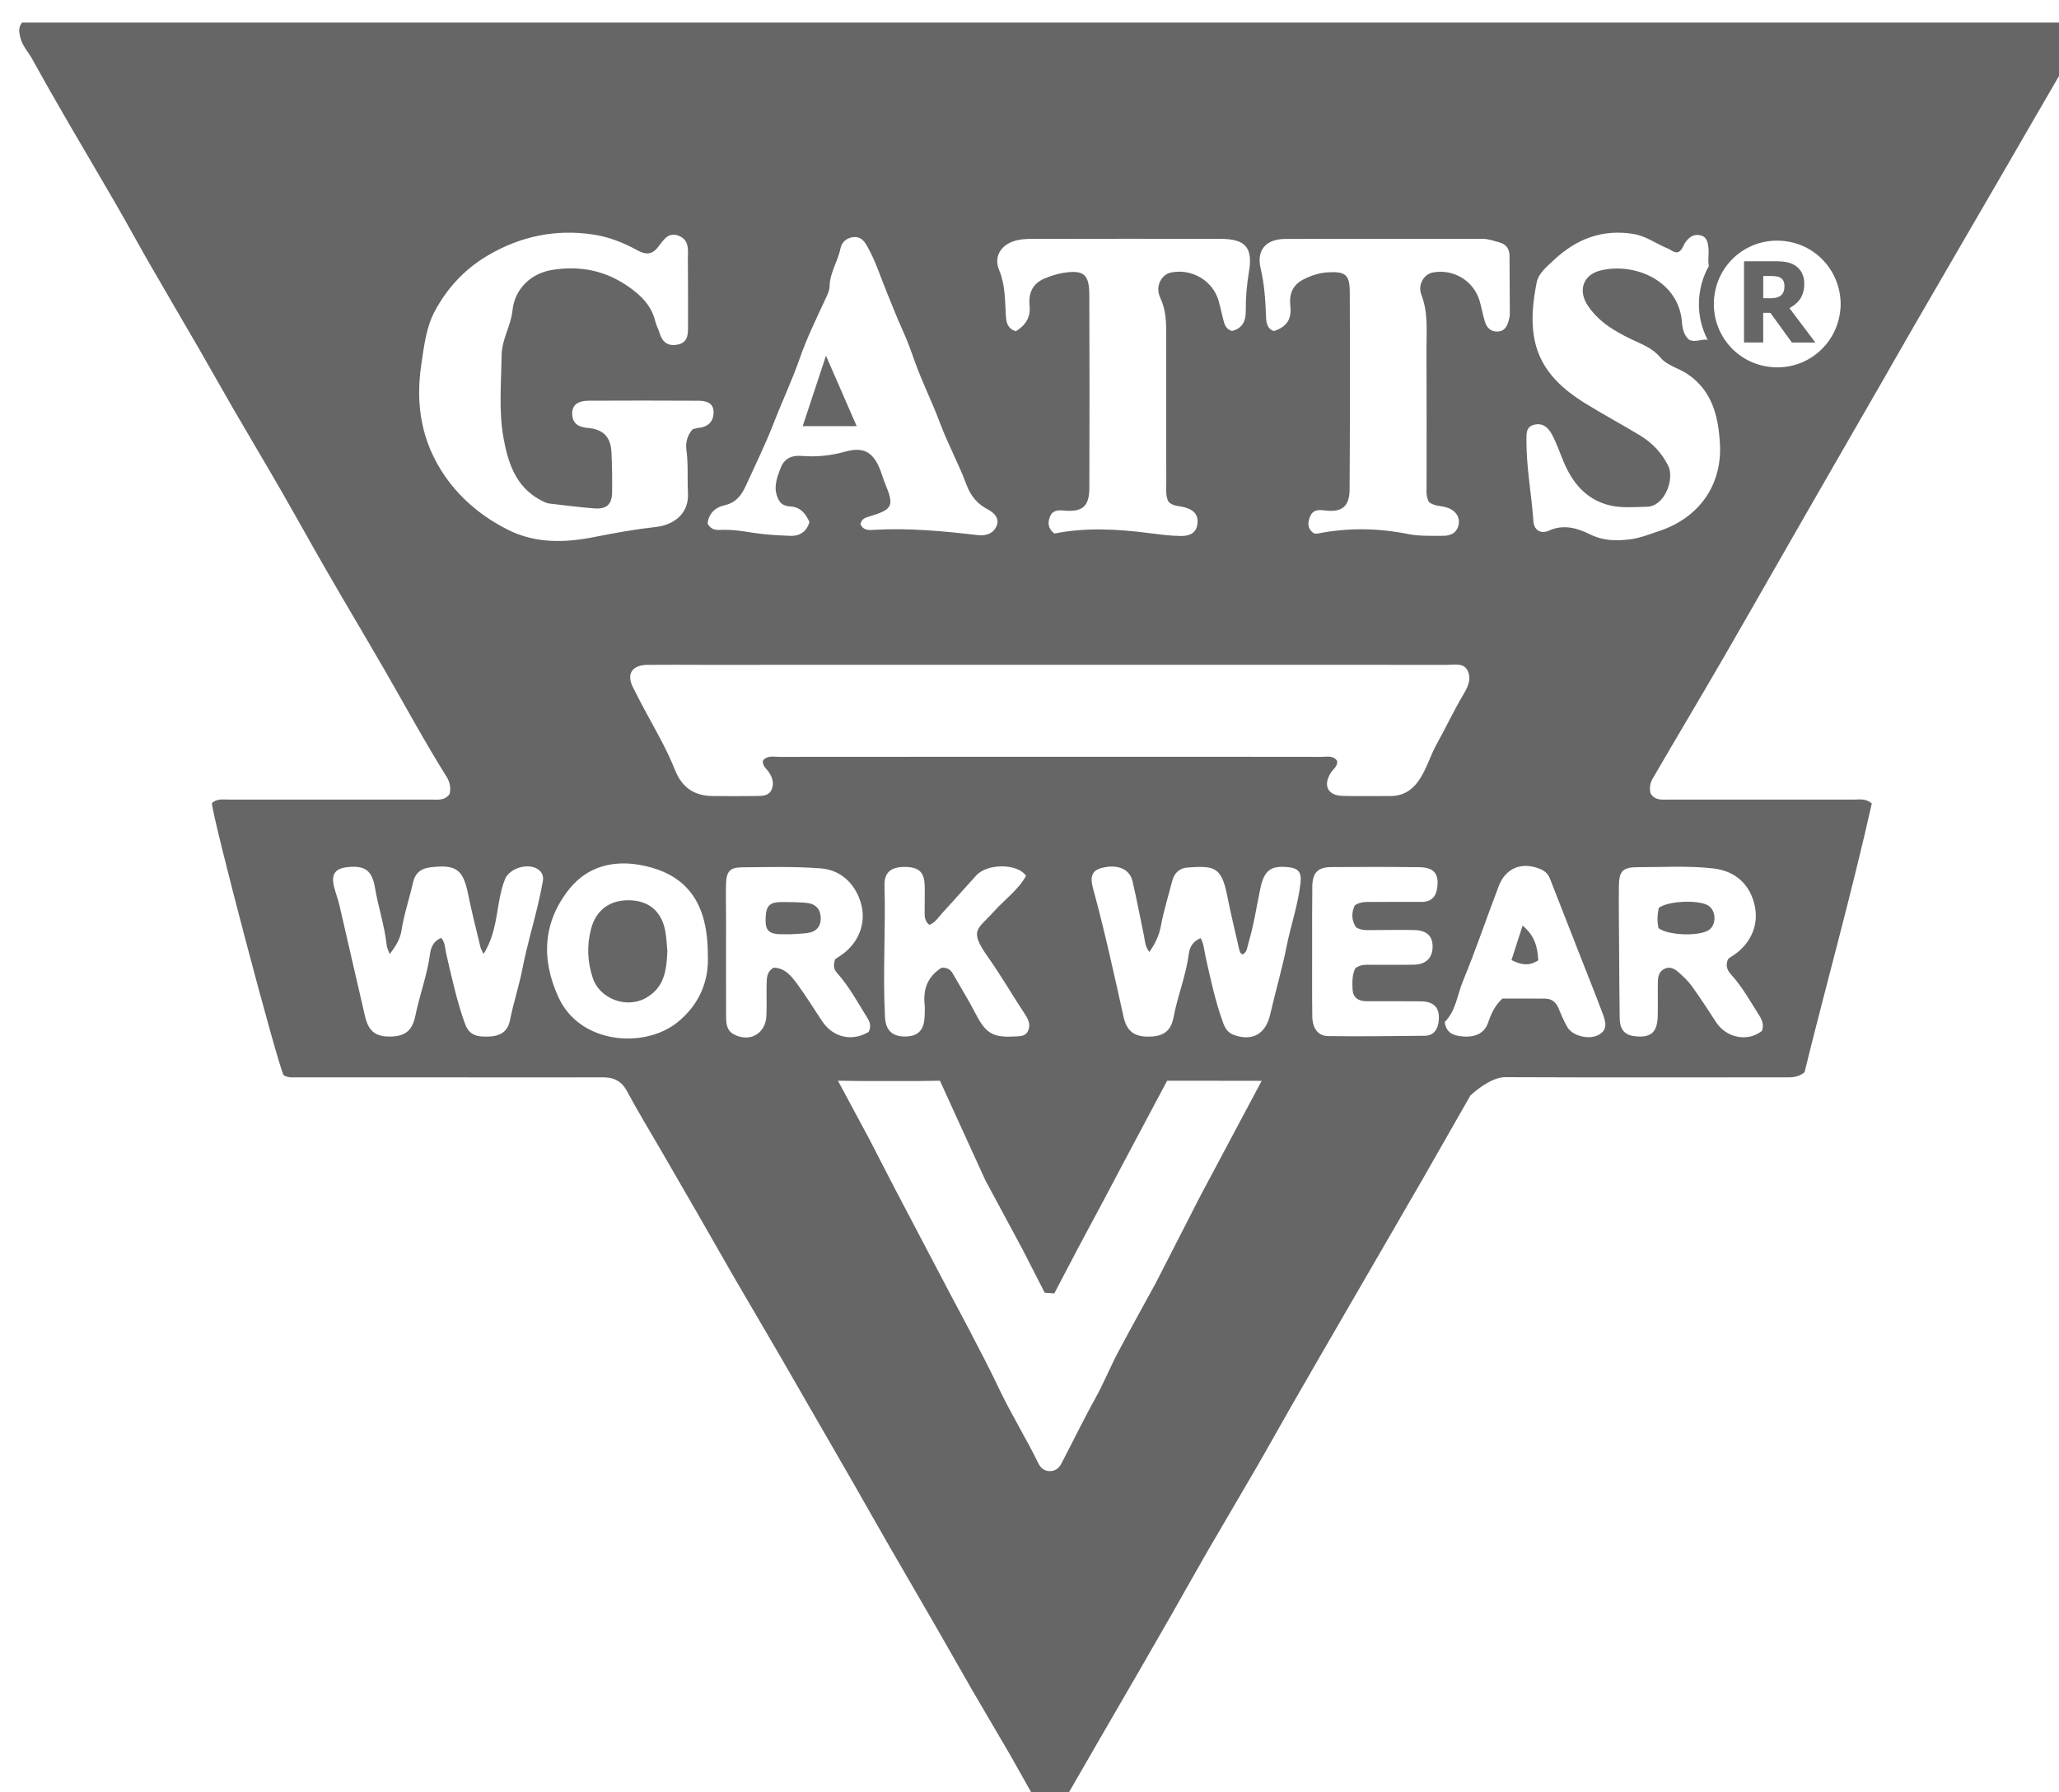 <?xml version="1.0" encoding="UTF-8" standalone="no"?>
<!-- Created with Inkscape (http://www.inkscape.org/) -->

<svg
   width="25.89mm"
   height="22.536mm"
   viewBox="0 0 25.89 22.536"
   version="1.1"
   id="svg1"
   xml:space="preserve"
   xmlns="http://www.w3.org/2000/svg"
   xmlns:svg="http://www.w3.org/2000/svg"><defs
     id="defs1"><clipPath
       clipPathUnits="userSpaceOnUse"
       id="clipPath567"><path
         d="M 0,1080 H 1920 V 0 H 0 Z"
         transform="translate(-483.679,-554.483)"
         id="path567" /></clipPath><clipPath
       clipPathUnits="userSpaceOnUse"
       id="clipPath569"><path
         d="M 0,1080 H 1920 V 0 H 0 Z"
         transform="translate(-454.021,-560.72)"
         id="path569" /></clipPath><clipPath
       clipPathUnits="userSpaceOnUse"
       id="clipPath571"><path
         d="M 0,1080 H 1920 V 0 H 0 Z"
         transform="translate(-453.316,-541.247)"
         id="path571" /></clipPath><clipPath
       clipPathUnits="userSpaceOnUse"
       id="clipPath573"><path
         d="M 0,1080 H 1920 V 0 H 0 Z"
         transform="translate(-485.461,-540.294)"
         id="path573" /></clipPath><clipPath
       clipPathUnits="userSpaceOnUse"
       id="clipPath575"><path
         d="M 0,1080 H 1920 V 0 H 0 Z"
         transform="translate(-447.048,-541.338)"
         id="path575" /></clipPath><clipPath
       clipPathUnits="userSpaceOnUse"
       id="clipPath577"><path
         d="M 0,1080 H 1920 V 0 H 0 Z"
         transform="translate(-478.812,-540.435)"
         id="path577" /></clipPath><clipPath
       clipPathUnits="userSpaceOnUse"
       id="clipPath579"><path
         d="M 0,1080 H 1920 V 0 H 0 Z"
         transform="translate(-487.375,-563.556)"
         id="path579" /></clipPath></defs><g
     id="layer-MC1"
     transform="matrix(0.265,0,0,0.265,-150.035,-179.006)"><g
       id="g23"><path
         id="path566"
         d="m 0,0 c -0.351,-0.116 -0.696,-0.258 -1.066,-0.301 -0.479,-0.056 -0.932,-0.052 -1.4,0.18 -0.44,0.218 -0.939,0.372 -1.459,0.134 -0.288,-0.131 -0.535,0.01 -0.557,0.326 -0.067,0.96 -0.252,1.908 -0.249,2.873 0,0.23 -0.028,0.5 0.28,0.571 0.298,0.069 0.49,-0.093 0.626,-0.345 0.169,-0.314 0.281,-0.652 0.418,-0.977 0.303,-0.724 0.783,-1.33 1.605,-1.541 0.448,-0.115 0.907,-0.066 1.362,-0.058 0.63,0.01 0.99,0.991 0.754,1.462 -0.238,0.472 -0.581,0.824 -1.02,1.088 -0.633,0.381 -1.284,0.732 -1.912,1.119 -0.929,0.572 -1.685,1.283 -1.854,2.443 -0.093,0.634 -0.014,1.259 0.105,1.872 0.065,0.33 0.37,0.57 0.62,0.805 0.799,0.749 1.728,1.103 2.833,0.92 0.448,-0.075 0.807,-0.352 1.215,-0.517 0.122,-0.05 0.219,-0.162 0.373,-0.129 0.143,0.074 0.17,0.234 0.255,0.352 0.134,0.186 0.298,0.303 0.533,0.247 0.24,-0.057 0.266,-0.263 0.287,-0.465 C 1.77,9.859 1.718,9.654 1.762,9.434 1.538,9.032 1.409,8.569 1.408,8.074 1.407,7.617 1.521,7.185 1.72,6.803 1.498,6.843 1.281,6.701 1.061,6.805 0.876,6.961 0.822,7.196 0.805,7.427 0.697,8.899 -0.865,9.571 -2.092,9.273 -2.736,9.117 -2.909,8.533 -2.524,7.987 -2.131,7.43 -1.594,7.111 -0.997,6.825 -0.64,6.654 -0.244,6.514 0.027,6.186 0.28,5.88 0.679,5.802 0.995,5.591 1.891,4.989 2.106,4.059 2.157,3.085 2.233,1.616 1.398,0.463 0,0 m 1.917,-12.013 c 0.796,-0.091 1.315,-0.573 1.479,-1.332 0.155,-0.71 -0.166,-1.404 -0.837,-1.811 -0.042,-0.026 -0.079,-0.059 -0.113,-0.084 -0.094,-0.213 -0.046,-0.38 0.104,-0.546 0.407,-0.449 0.7,-0.979 1.021,-1.488 0.102,-0.162 0.154,-0.337 0.078,-0.525 -0.51,-0.402 -1.265,-0.25 -1.633,0.317 -0.281,0.434 -0.565,0.866 -0.865,1.286 -0.128,0.178 -0.294,0.332 -0.459,0.478 -0.139,0.122 -0.304,0.228 -0.504,0.134 -0.195,-0.091 -0.237,-0.276 -0.241,-0.465 -0.007,-0.407 0.004,-0.814 -0.005,-1.22 -0.012,-0.595 -0.26,-0.791 -0.845,-0.714 -0.396,0.052 -0.504,0.313 -0.509,0.65 -0.012,0.813 -0.015,1.627 -0.02,2.44 -0.005,0.752 -0.016,1.503 -0.008,2.255 0.005,0.528 0.139,0.668 0.66,0.668 0.899,-10e-4 1.801,0.059 2.697,-0.043 m -4.099,-5.936 c -0.34,-0.172 -0.914,-0.021 -1.09,0.282 -0.123,0.211 -0.219,0.44 -0.312,0.667 -0.09,0.217 -0.24,0.347 -0.473,0.351 -0.515,0.007 -1.031,0.002 -1.532,0.002 -0.29,-0.274 -0.405,-0.567 -0.513,-0.872 -0.125,-0.356 -0.445,-0.515 -0.903,-0.476 -0.313,0.026 -0.584,0.12 -0.635,0.514 0.397,0.394 0.444,0.96 0.647,1.453 0.46,1.113 0.845,2.256 1.274,3.382 0.251,0.659 0.838,0.885 1.495,0.604 0.157,-0.066 0.267,-0.175 0.328,-0.331 0.382,-0.972 0.762,-1.945 1.142,-2.918 0.242,-0.618 0.49,-1.234 0.723,-1.855 0.109,-0.291 0.231,-0.611 -0.151,-0.803 m -5.676,0.474 c -0.037,-0.293 -0.19,-0.493 -0.498,-0.496 -1.147,-0.013 -2.293,-0.026 -3.44,-0.011 -0.354,0.005 -0.552,0.278 -0.558,0.702 -0.011,0.826 -0.005,1.652 -0.005,2.478 0,0.715 -0.004,1.431 0.006,2.146 0.006,0.487 0.196,0.687 0.669,0.69 1.048,0.008 2.096,0.01 3.145,-0.004 0.516,-0.007 0.697,-0.234 0.634,-0.722 -0.042,-0.33 -0.215,-0.514 -0.56,-0.513 -0.58,10e-4 -1.159,0.002 -1.739,-0.002 -0.207,-10e-4 -0.422,0.024 -0.637,-0.12 -0.13,-0.275 -0.115,-0.53 0.041,-0.779 0.191,-0.126 0.405,-0.102 0.612,-0.102 0.493,-0.002 0.986,0.015 1.479,0 0.438,-0.013 0.644,-0.223 0.638,-0.6 -0.006,-0.392 -0.236,-0.623 -0.662,-0.632 -0.505,-0.011 -1.011,10e-4 -1.517,-0.003 -0.194,-0.001 -0.397,0.019 -0.576,-0.13 -0.111,-0.232 -0.107,-0.494 -0.094,-0.749 0.016,-0.305 0.222,-0.42 0.505,-0.42 0.642,-10e-4 1.283,0.005 1.924,-0.003 0.491,-0.006 0.694,-0.247 0.633,-0.73 m -4.912,4.974 c -0.08,-0.776 -0.343,-1.513 -0.495,-2.274 -0.164,-0.821 -0.401,-1.626 -0.589,-2.442 -0.159,-0.69 -0.628,-0.961 -1.293,-0.724 -0.208,0.073 -0.309,0.235 -0.379,0.426 -0.283,0.778 -0.455,1.585 -0.633,2.391 -0.045,0.202 -0.051,0.414 -0.17,0.63 -0.28,-0.119 -0.389,-0.32 -0.42,-0.561 -0.101,-0.774 -0.401,-1.499 -0.545,-2.264 -0.096,-0.506 -0.387,-0.693 -0.939,-0.682 -0.487,0.01 -0.731,0.22 -0.841,0.713 -0.339,1.528 -0.672,3.056 -1.085,4.565 -0.12,0.436 -0.025,0.641 0.318,0.729 0.546,0.14 0.985,-0.036 1.087,-0.469 0.152,-0.648 0.272,-1.303 0.41,-1.954 0.038,-0.177 0.032,-0.369 0.19,-0.569 0.215,0.296 0.352,0.603 0.413,0.934 0.099,0.536 0.263,1.052 0.397,1.578 0.078,0.304 0.261,0.475 0.567,0.495 0.901,0.058 1.186,0.045 1.389,-0.978 0.127,-0.641 0.28,-1.275 0.426,-1.912 0.018,-0.079 0.029,-0.173 0.137,-0.205 0.156,0.094 0.157,0.266 0.202,0.415 0.186,0.627 0.283,1.274 0.416,1.914 0.141,0.676 0.375,0.836 0.99,0.777 0.355,-0.033 0.483,-0.172 0.447,-0.533 m -1.789,-7.83 -1.782,-3.346 -1.593,-3.112 c 0,0 -0.89,-1.612 -1.322,-2.425 -0.293,-0.551 -0.524,-1.132 -0.83,-1.679 -0.334,-0.599 -0.635,-1.216 -0.951,-1.825 -0.079,-0.152 -0.159,-0.304 -0.236,-0.458 -0.09,-0.18 -0.222,-0.297 -0.432,-0.293 -0.195,0.004 -0.32,0.116 -0.401,0.281 -0.447,0.915 -0.988,1.783 -1.42,2.7 -0.519,1.1 -1.67,3.237 -1.67,3.237 l -2.003,3.813 -0.927,1.797 -1.112,2.07 0.762,-0.01 2.071,-0.001 0.797,0.011 1.615,-3.54 1.326,-2.465 0.788,-1.541 0.342,-0.025 0.848,1.617 0.886,1.656 1,1.888 1.282,2.41 h 0.672 l 2.694,-0.004 z m -15.235,2.87 c -0.295,0.439 -0.571,0.892 -0.883,1.318 -0.214,0.293 -0.449,0.593 -0.855,0.596 -0.238,-0.144 -0.24,-0.361 -0.245,-0.569 -0.009,-0.382 0.009,-0.764 -0.008,-1.146 -0.028,-0.64 -0.6,-0.959 -1.164,-0.655 -0.257,0.139 -0.27,0.398 -0.271,0.646 -0.004,1.158 -10e-4,2.316 -10e-4,3.475 0,0.406 -0.012,0.813 -0.001,1.22 0.011,0.45 0.132,0.598 0.567,0.602 0.936,0.008 1.872,0.036 2.808,-0.038 0.797,-0.062 1.274,-0.651 1.439,-1.286 0.181,-0.692 -0.114,-1.394 -0.717,-1.803 -0.071,-0.048 -0.142,-0.095 -0.214,-0.144 -0.066,-0.202 -0.058,-0.35 0.065,-0.486 0.44,-0.487 0.746,-1.067 1.091,-1.619 0.099,-0.159 0.126,-0.317 0.036,-0.484 -0.585,-0.353 -1.262,-0.2 -1.647,0.373 m 3.64,0.614 c 0.014,-0.146 0.006,-0.296 0,-0.444 -0.02,-0.489 -0.241,-0.708 -0.708,-0.706 -0.441,0.001 -0.676,0.224 -0.701,0.682 -0.084,1.565 0.027,3.132 -0.018,4.698 -0.014,0.47 0.24,0.663 0.739,0.657 0.485,-0.007 0.679,-0.187 0.691,-0.662 0.008,-0.321 -0.003,-0.642 -0.002,-0.962 10e-4,-0.161 0.01,-0.32 0.171,-0.439 0.22,0.089 0.334,0.289 0.479,0.446 0.402,0.434 0.79,0.881 1.189,1.316 0.392,0.428 1.462,0.433 1.771,-0.014 -0.275,-0.507 -0.762,-0.844 -1.143,-1.271 -0.583,-0.652 -0.905,-0.64 -0.209,-1.627 0.468,-0.663 0.875,-1.369 1.323,-2.046 0.127,-0.192 0.196,-0.376 0.096,-0.585 -0.098,-0.204 -0.306,-0.182 -0.487,-0.192 -0.766,-0.044 -1.019,0.121 -1.372,0.804 -0.254,0.492 -0.546,0.963 -0.821,1.444 -0.091,0.158 -0.23,0.212 -0.397,0.198 -0.502,-0.323 -0.653,-0.764 -0.601,-1.297 m -8.884,8.336 c -0.281,0.709 -0.66,1.367 -1.023,2.034 -0.163,0.301 -0.321,0.606 -0.474,0.911 -0.242,0.481 -0.026,0.793 0.512,0.799 0.641,0.008 1.283,0.001 1.924,0.001 8.859,0.001 17.717,0.003 26.575,0 0.261,0 0.586,0.082 0.715,-0.242 0.124,-0.311 -0.03,-0.583 -0.194,-0.861 -0.329,-0.558 -0.605,-1.147 -0.92,-1.713 -0.238,-0.429 -0.364,-0.912 -0.651,-1.317 -0.244,-0.344 -0.565,-0.54 -0.998,-0.537 -0.567,0.003 -1.135,-0.011 -1.702,0.004 -0.532,0.013 -0.706,0.375 -0.418,0.827 0.083,0.13 0.243,0.22 0.224,0.417 -0.145,0.21 -0.373,0.145 -0.571,0.146 -2.369,0.005 -4.737,0.003 -7.106,0.003 -4.059,0 -8.118,10e-4 -12.177,-0.003 -0.2,0 -0.424,0.063 -0.585,-0.13 -0.031,-0.195 0.126,-0.289 0.211,-0.417 0.13,-0.196 0.194,-0.405 0.091,-0.628 -0.101,-0.216 -0.317,-0.215 -0.513,-0.218 -0.531,-0.007 -1.061,-0.007 -1.592,-10e-4 -0.652,0.007 -1.086,0.314 -1.328,0.925 m 0.073,-8.991 c -1.163,-0.926 -3.45,-0.777 -4.221,0.9 -0.624,1.356 -0.56,2.692 0.405,3.88 0.628,0.771 1.528,1.001 2.472,0.836 1.669,-0.291 2.452,-1.321 2.439,-3.245 0.039,-0.853 -0.276,-1.719 -1.095,-2.371 m -4.778,5.033 c -0.056,-0.303 -0.117,-0.605 -0.19,-0.904 -0.176,-0.73 -0.389,-1.453 -0.532,-2.19 -0.123,-0.631 -0.326,-1.24 -0.451,-1.869 -0.078,-0.389 -0.345,-0.546 -0.718,-0.566 -0.522,-0.028 -0.748,0.083 -0.89,0.481 -0.285,0.802 -0.464,1.633 -0.657,2.461 -0.045,0.188 -0.033,0.394 -0.178,0.57 -0.266,-0.103 -0.369,-0.329 -0.4,-0.571 -0.098,-0.75 -0.371,-1.456 -0.52,-2.193 -0.108,-0.538 -0.37,-0.744 -0.892,-0.749 -0.529,-0.005 -0.776,0.184 -0.903,0.728 -0.309,1.32 -0.606,2.642 -0.913,3.962 -0.05,0.216 -0.135,0.423 -0.187,0.638 -0.111,0.456 0.034,0.658 0.49,0.705 0.614,0.062 0.862,-0.123 0.965,-0.732 0.117,-0.693 0.346,-1.362 0.42,-2.064 0.008,-0.081 0.053,-0.158 0.103,-0.299 0.234,0.295 0.379,0.553 0.424,0.849 0.088,0.575 0.28,1.124 0.406,1.688 0.08,0.36 0.294,0.514 0.641,0.553 0.902,0.103 1.146,-0.082 1.324,-0.967 0.127,-0.628 0.287,-1.249 0.436,-1.872 0.016,-0.067 0.056,-0.128 0.111,-0.251 0.233,0.376 0.34,0.735 0.418,1.106 0.108,0.518 0.147,1.051 0.343,1.551 0.163,0.415 0.87,0.613 1.212,0.334 0.13,-0.105 0.167,-0.246 0.138,-0.399 m -3.468,14.398 c -0.85,1.216 -1.075,2.558 -0.856,4.013 0.098,0.649 0.17,1.307 0.479,1.883 0.442,0.822 1.061,1.496 1.883,1.98 1.171,0.69 2.418,0.948 3.757,0.747 0.55,-0.082 1.066,-0.286 1.55,-0.55 0.294,-0.161 0.516,-0.191 0.742,0.087 0.197,0.242 0.366,0.584 0.769,0.411 0.378,-0.163 0.304,-0.527 0.307,-0.84 0.007,-0.802 0.005,-1.603 0.005,-2.405 0,-0.283 -0.016,-0.554 -0.378,-0.622 -0.346,-0.065 -0.537,0.093 -0.633,0.411 -0.043,0.141 -0.119,0.273 -0.154,0.416 -0.133,0.547 -0.48,0.903 -0.935,1.224 -0.838,0.59 -1.739,0.767 -2.731,0.61 -0.762,-0.121 -1.338,-0.678 -1.417,-1.442 -0.057,-0.554 -0.381,-1.027 -0.388,-1.604 -0.013,-0.988 -0.106,-1.986 0.071,-2.954 0.156,-0.846 0.422,-1.704 1.281,-2.176 0.121,-0.066 0.238,-0.131 0.375,-0.146 0.526,-0.06 1.052,-0.13 1.58,-0.169 0.435,-0.032 0.622,0.145 0.627,0.575 0.005,0.481 10e-4,0.963 -0.025,1.443 -0.029,0.531 -0.3,0.801 -0.838,0.846 -0.327,0.027 -0.55,0.147 -0.558,0.505 -0.007,0.296 0.186,0.462 0.586,0.465 1.296,0.008 2.591,0.004 3.887,-10e-4 0.273,-0.001 0.554,-0.057 0.56,-0.399 0.005,-0.319 -0.176,-0.529 -0.518,-0.564 -0.072,-0.008 -0.143,-0.032 -0.228,-0.052 -0.2,-0.234 -0.256,-0.485 -0.22,-0.749 0.069,-0.504 0.027,-1.01 0.054,-1.515 0.042,-0.752 -0.515,-1.144 -1.135,-1.214 -0.738,-0.083 -1.465,-0.212 -2.189,-0.357 -1.056,-0.212 -2.1,-0.236 -3.075,0.252 -0.887,0.444 -1.657,1.065 -2.235,1.891 M -32.522,1.6 c 0.341,0.748 0.705,1.486 1.001,2.251 0.302,0.778 0.659,1.531 0.933,2.322 0.237,0.681 0.558,1.334 0.86,1.992 0.083,0.181 0.188,0.358 0.192,0.553 0.012,0.483 0.295,0.882 0.388,1.341 0.046,0.23 0.226,0.382 0.475,0.403 0.229,0.02 0.36,-0.125 0.464,-0.306 0.307,-0.534 0.487,-1.122 0.721,-1.688 0.186,-0.451 0.361,-0.907 0.564,-1.351 0.158,-0.345 0.288,-0.709 0.411,-1.058 0.267,-0.753 0.627,-1.463 0.904,-2.21 0.276,-0.743 0.664,-1.444 0.939,-2.187 0.157,-0.425 0.395,-0.704 0.788,-0.909 0.198,-0.103 0.405,-0.306 0.291,-0.575 -0.12,-0.282 -0.386,-0.359 -0.681,-0.325 -1.211,0.142 -2.423,0.256 -3.645,0.189 -0.19,-0.01 -0.404,-0.049 -0.521,0.196 0.042,0.208 0.194,0.239 0.334,0.282 0.819,0.25 0.875,0.373 0.541,1.175 -0.062,0.148 -0.105,0.304 -0.161,0.453 -0.247,0.65 -0.59,0.863 -1.259,0.675 -0.523,-0.147 -1.035,-0.195 -1.57,-0.151 -0.316,0.026 -0.589,-0.088 -0.717,-0.409 -0.157,-0.393 -0.303,-0.795 -0.049,-1.203 0.082,-0.133 0.234,-0.178 0.386,-0.188 0.358,-0.022 0.544,-0.247 0.682,-0.559 -0.108,-0.336 -0.345,-0.502 -0.69,-0.487 -0.431,0.019 -0.864,0.038 -1.289,0.105 -0.391,0.063 -0.778,0.124 -1.175,0.107 -0.172,-0.007 -0.352,-0.004 -0.473,0.224 0.032,0.345 0.258,0.576 0.605,0.653 0.396,0.088 0.6,0.353 0.751,0.685 m 9.641,8.745 c 0.166,0.04 0.342,0.052 0.513,0.052 2.245,0.004 4.489,0.006 6.733,0.002 0.899,-0.002 1.172,-0.298 1.026,-1.173 -0.078,-0.466 -0.118,-0.926 -0.113,-1.396 0.005,-0.35 -0.118,-0.625 -0.493,-0.71 -0.226,0.067 -0.27,0.251 -0.315,0.431 -0.055,0.215 -0.098,0.433 -0.16,0.646 -0.206,0.713 -0.952,1.154 -1.691,1.004 -0.352,-0.071 -0.572,-0.503 -0.388,-0.891 0.206,-0.434 0.217,-0.876 0.216,-1.334 -0.004,-1.763 -0.003,-3.526 0.001,-5.289 0,-0.219 -0.029,-0.445 0.082,-0.651 0.155,-0.154 0.364,-0.142 0.552,-0.189 0.312,-0.078 0.519,-0.249 0.476,-0.596 -0.043,-0.337 -0.293,-0.433 -0.591,-0.43 -0.381,0.003 -0.764,0.057 -1.136,0.104 -1.131,0.145 -2.253,0.205 -3.365,-0.017 -0.233,0.176 -0.245,0.387 -0.154,0.609 0.093,0.226 0.29,0.228 0.5,0.209 0.65,-0.059 0.896,0.147 0.898,0.798 0.007,2.293 0.008,4.586 -0.001,6.879 -0.003,0.74 -0.2,0.898 -0.932,0.784 -0.228,-0.036 -0.455,-0.112 -0.669,-0.203 -0.419,-0.178 -0.571,-0.521 -0.526,-0.96 0.044,-0.417 -0.142,-0.702 -0.49,-0.915 -0.307,0.103 -0.339,0.328 -0.353,0.551 -0.036,0.549 -0.015,1.09 -0.241,1.629 -0.21,0.5 0.089,0.925 0.621,1.056 m 9.566,0.05 c 2.343,0.01 4.686,0.003 7.029,0.004 0.202,0 0.386,-0.071 0.577,-0.121 0.252,-0.066 0.373,-0.228 0.375,-0.481 0.006,-0.69 0.01,-1.38 0.011,-2.071 0,-0.084 -0.022,-0.171 -0.045,-0.254 C -5.425,7.271 -5.52,7.104 -5.763,7.098 -5.997,7.092 -6.138,7.233 -6.203,7.43 -6.288,7.686 -6.325,7.957 -6.406,8.215 -6.629,8.924 -7.345,9.341 -8.072,9.199 -8.378,9.139 -8.61,8.769 -8.47,8.406 c 0.246,-0.638 0.178,-1.288 0.181,-1.937 0.008,-1.602 10e-4,-3.205 0.003,-4.808 0,-0.207 -0.03,-0.42 0.084,-0.634 0.183,-0.137 0.388,-0.129 0.578,-0.175 0.328,-0.081 0.525,-0.315 0.483,-0.597 -0.047,-0.317 -0.28,-0.43 -0.559,-0.428 -0.418,0.001 -0.852,-0.016 -1.249,0.064 -1.083,0.217 -2.151,0.228 -3.228,0.014 -0.034,-0.007 -0.073,0.005 -0.118,0.009 -0.239,0.161 -0.232,0.384 -0.131,0.616 0.097,0.221 0.292,0.229 0.503,0.202 0.617,-0.081 0.893,0.129 0.897,0.746 0.014,2.343 0.017,4.685 0.006,7.027 -0.002,0.629 -0.162,0.741 -0.8,0.7 -0.301,-0.02 -0.581,-0.116 -0.846,-0.25 -0.389,-0.196 -0.517,-0.52 -0.47,-0.952 0.053,-0.479 -0.137,-0.738 -0.585,-0.888 -0.245,0.084 -0.271,0.303 -0.279,0.51 -0.022,0.578 -0.057,1.146 -0.192,1.719 -0.156,0.662 0.192,1.048 0.877,1.051 M 4.258,10.334 C 5.544,10.295 6.479,9.237 6.453,8.019 6.405,6.729 5.347,5.781 4.122,5.825 2.838,5.87 1.899,6.934 1.941,8.151 c 0.044,1.278 1.097,2.22 2.317,2.183 m 10.669,7.764 h -73.212 c -0.141,-0.193 -0.098,-0.355 -0.058,-0.528 0.068,-0.301 0.284,-0.516 0.425,-0.773 0.415,-0.753 0.842,-1.5 1.273,-2.244 0.554,-0.957 1.121,-1.906 1.674,-2.864 0.424,-0.735 0.829,-1.48 1.251,-2.215 0.582,-1.012 1.176,-2.017 1.76,-3.028 0.406,-0.702 0.8,-1.412 1.207,-2.113 0.561,-0.967 1.135,-1.927 1.692,-2.895 0.558,-0.969 1.097,-1.949 1.657,-2.917 0.675,-1.171 1.369,-2.33 2.045,-3.501 0.725,-1.255 1.413,-2.532 2.184,-3.761 0.122,-0.193 0.167,-0.407 0.112,-0.624 -0.175,-0.242 -0.423,-0.198 -0.653,-0.198 -2.394,-10e-4 -4.788,0.002 -7.182,0 -0.215,0 -0.447,0.043 -0.624,-0.125 -0.02,-0.379 2.352,-9.367 2.555,-9.691 0.179,-0.103 0.38,-0.071 0.575,-0.071 2.456,-0.003 4.912,-0.002 7.367,-0.002 1.136,0 2.271,-0.003 3.406,0.002 0.39,0.002 0.673,-0.122 0.871,-0.492 0.382,-0.715 0.806,-1.407 1.212,-2.109 0.449,-0.777 0.899,-1.553 1.347,-2.331 0.41,-0.714 1.227,-2.143 1.227,-2.143 0,0 1.13,-1.93 1.692,-2.897 0.444,-0.765 0.883,-1.533 1.325,-2.299 0.423,-0.735 0.849,-1.469 1.271,-2.205 0.421,-0.735 0.836,-1.475 1.26,-2.209 0.57,-0.99 1.718,-2.967 1.718,-2.967 l 1.244,-2.177 1.323,-2.258 1.266,-2.246 0.37,0.008 0.264,0.504 1.328,2.301 1.349,2.328 1.214,2.111 c 0,0 0.856,1.52 1.292,2.275 0.554,0.958 1.121,1.907 1.675,2.865 0.425,0.733 0.835,1.476 1.257,2.211 0.587,1.024 1.178,2.044 1.769,3.065 0.4,0.692 1.202,2.074 1.202,2.074 l 1.717,2.966 1.699,2.977 c 0,0 0.685,0.656 1.237,0.653 3.295,-0.014 6.59,-0.007 9.885,-0.006 0.257,0 0.522,-0.027 0.772,0.18 0.783,3.175 1.675,6.352 2.396,9.573 -0.227,0.182 -0.434,0.135 -0.626,0.135 -2.197,0.002 -4.393,-10e-4 -6.59,0 -0.242,0 -0.504,-0.044 -0.662,0.223 -0.038,0.175 -0.021,0.353 0.065,0.503 0.411,0.713 0.832,1.42 1.249,2.13 0.435,0.741 0.873,1.482 1.303,2.226 0.56,0.968 1.114,1.94 1.67,2.911 0.44,0.767 0.879,1.534 1.319,2.301 0.416,0.725 0.833,1.449 1.25,2.174 0.447,0.777 0.896,1.553 1.343,2.33 0.41,0.714 0.816,1.43 1.228,2.143 0.572,0.989 1.146,1.977 1.72,2.965 0.438,0.754 0.877,1.508 1.314,2.262 0.413,0.713 0.825,1.426 1.237,2.139 0.468,0.807 0.94,1.612 1.401,2.424 0.155,0.273 0.329,0.556 0.143,0.93"
         style="fill:#666666;fill-opacity:1;fill-rule:nonzero;stroke:none"
         transform="matrix(1.333,0,0,-1.333,644.905,700.69)"
         clip-path="url(#clipPath567)" /><path
         id="path568"
         d="M 0,0 -0.829,-2.509 H 1.093 Z"
         style="fill:#666666;fill-opacity:1;fill-rule:nonzero;stroke:none"
         transform="matrix(1.333,0,0,-1.333,605.362,692.373)"
         clip-path="url(#clipPath569)" /><path
         id="path570"
         d="m 0,0 c -0.281,0.024 -0.564,0.028 -0.846,0.029 -0.478,0.002 -0.598,-0.137 -0.598,-0.665 0,-0.369 0.154,-0.489 0.614,-0.482 0.086,0.001 0.172,0 0.282,0 0.172,0.011 0.369,0.017 0.564,0.039 0.31,0.035 0.503,0.201 0.503,0.526 C 0.519,-0.217 0.329,-0.028 0,0"
         style="fill:#666666;fill-opacity:1;fill-rule:nonzero;stroke:none"
         transform="matrix(1.333,0,0,-1.333,604.421,718.337)"
         clip-path="url(#clipPath571)" /><path
         id="path572"
         d="M 0,0 C 0.248,0.194 0.237,0.655 -0.019,0.842 -0.328,1.068 -1.459,1.035 -1.802,0.774 -1.853,0.553 -1.868,0.312 -1.813,0.053 -1.458,-0.22 -0.31,-0.243 0,0"
         style="fill:#666666;fill-opacity:1;fill-rule:nonzero;stroke:none"
         transform="matrix(1.333,0,0,-1.333,647.281,719.608)"
         clip-path="url(#clipPath573)" /><path
         id="path574"
         d="m 0,0 c -0.716,0.021 -1.208,-0.342 -1.387,-1.017 -0.155,-0.589 -0.13,-1.171 0.06,-1.746 0.245,-0.745 1.19,-1.096 1.873,-0.724 C 1.231,-3.113 1.3,-2.48 1.33,-1.808 1.307,-1.576 1.298,-1.342 1.258,-1.113 1.136,-0.411 0.686,-0.02 0,0"
         style="fill:#666666;fill-opacity:1;fill-rule:nonzero;stroke:none"
         transform="matrix(1.333,0,0,-1.333,596.064,718.216)"
         clip-path="url(#clipPath575)" /><path
         id="path576"
         d="M 0,0 C -0.14,-0.434 -0.263,-0.817 -0.395,-1.227 -0.063,-1.391 0.223,-1.454 0.558,-1.235 0.534,-0.752 0.427,-0.348 0,0"
         style="fill:#666666;fill-opacity:1;fill-rule:nonzero;stroke:none"
         transform="matrix(1.333,0,0,-1.333,638.415,719.419)"
         clip-path="url(#clipPath577)" /><path
         id="path578"
         d="M 0,0 C 0.172,-0.003 0.336,0.015 0.498,-0.018 0.658,-0.05 0.745,-0.156 0.754,-0.319 0.771,-0.603 0.65,-0.755 0.37,-0.786 0.25,-0.798 0.127,-0.788 0,-0.788 Z M -0.001,-1.31 H 0.254 C 0.51,-1.664 0.766,-2.017 1.021,-2.368 h 0.835 c -0.311,0.414 -0.615,0.817 -0.921,1.223 0.025,0.016 0.04,0.027 0.055,0.036 0.327,0.19 0.478,0.475 0.472,0.851 -0.007,0.386 -0.227,0.663 -0.6,0.746 -0.114,0.025 -0.232,0.036 -0.35,0.037 -0.373,0.001 -0.747,0.001 -1.121,0 -0.025,0 -0.052,0.008 -0.075,-0.014 v -2.877 h 0.683 z"
         style="fill:#666666;fill-opacity:1;fill-rule:nonzero;stroke:none"
         transform="matrix(1.333,0,0,-1.333,649.834,688.593)"
         clip-path="url(#clipPath579)" /></g></g></svg>
